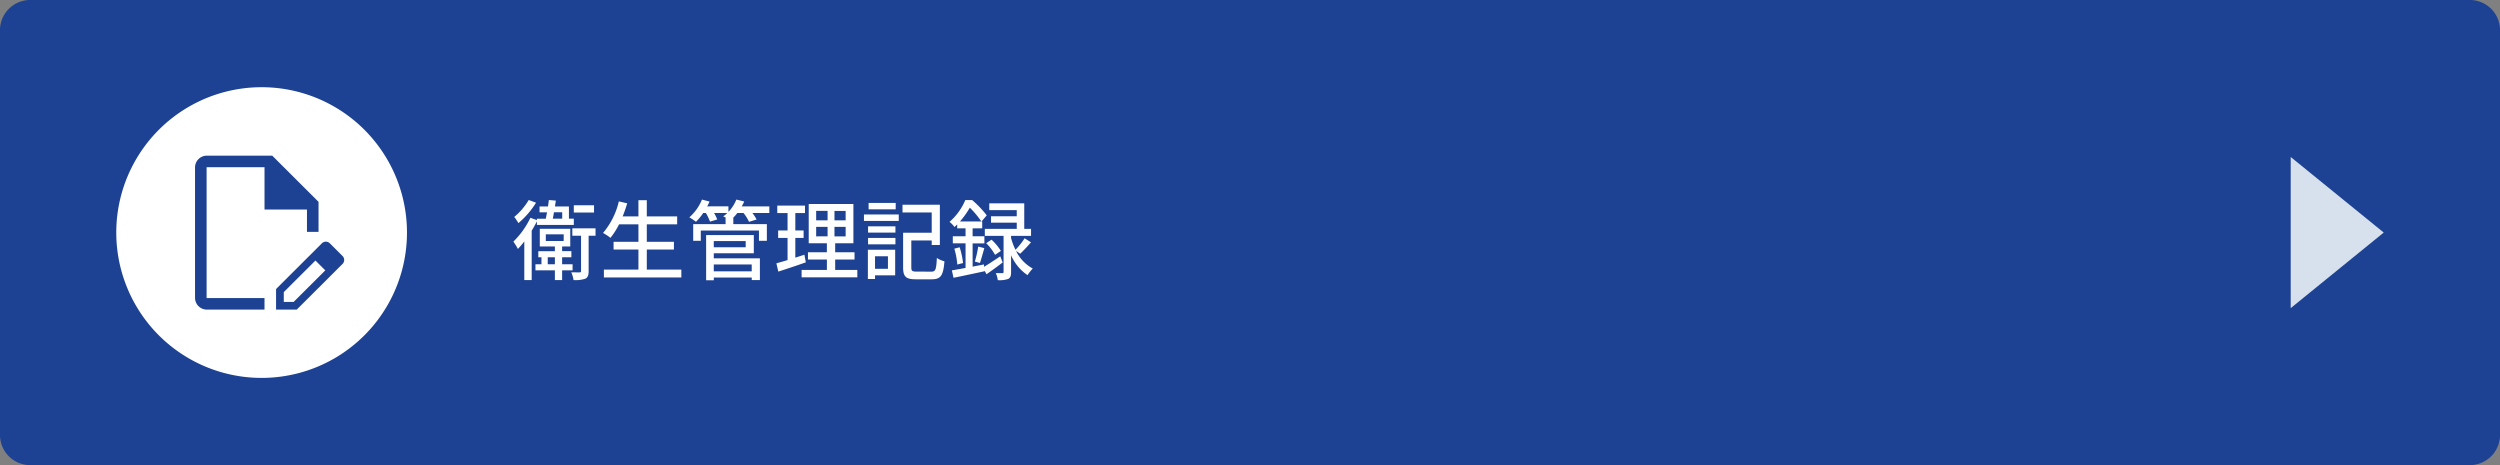 <svg xmlns="http://www.w3.org/2000/svg" xmlns:xlink="http://www.w3.org/1999/xlink" width="430" height="80" viewBox="0 0 430 80"><rect x="0" y="0" width="430" height="80" fill="#808080" stroke="none"/><defs><style>.a{fill:none;}.b{fill:#1d4293;}.c{fill:#fff;}.d{fill:#d6e1ed;}.e{clip-path:url(#a);}</style><clipPath id="a"><rect class="a" width="50.001" height="50.001"/></clipPath></defs><g transform="translate(-520 -3212)"><g transform="translate(85 -260)"><path class="b" d="M5.375,0h419.25A5.2,5.2,0,0,1,430,5V75a5.2,5.2,0,0,1-5.375,5H5.375A5.2,5.2,0,0,1,0,75V5A5.2,5.2,0,0,1,5.375,0Z" transform="translate(435 3472)"/><path class="c" d="M14.175-11.7h-3.48v1.26h3.48ZM2.94-12.6A11.127,11.127,0,0,1,.45-9.69a10.2,10.2,0,0,1,.72,1.065,14.912,14.912,0,0,0,3.03-3.51ZM8.7-10.485v1.1H7.08c.075-.345.135-.7.2-1.1ZM4.35-8.31h6.345V-9.39h-.84v-2.1h-2.4c.045-.345.105-.69.15-1.005l-1.2-.1c-.045.345-.09.72-.15,1.11H4.8v1.005H6.09c-.075.39-.15.75-.21,1.1H4.35v.24l-1.125-.4A14.209,14.209,0,0,1,.3-5.445a11.486,11.486,0,0,1,.78,1.26,14.04,14.04,0,0,0,1.1-1.29V1.17H3.45V-7.32q.495-.81.9-1.62ZM6.21-1.545v-1.2H7.44v1.2ZM5.88-6.7H8.955V-5.55H5.88ZM10.485-.5v-1.05h-1.8v-1.2h1.59v-1.05H8.685v-.81h1.4V-7.65H4.845v3.045H7.44v.81H4.59v1.05h.54v1.2H4.1V-.5H7.44V1.17H8.685V-.5Zm3.945-7.23H10.44V-6.45h1.5V-.39c0,.18-.06.225-.24.24-.18,0-.78,0-1.44-.015a5.337,5.337,0,0,1,.39,1.335A5.179,5.179,0,0,0,12.69.93c.435-.225.555-.63.555-1.305V-6.45H14.43ZM23.25-.63V-4.08h4.665V-5.415H23.25v-3h5.22V-9.78H23.25v-2.79H21.81v2.79H19.1c.285-.72.555-1.485.78-2.25l-1.44-.33A12.95,12.95,0,0,1,15.72-6.93,8.934,8.934,0,0,1,17-6.09,12.951,12.951,0,0,0,18.48-8.415h3.33v3H17.535V-4.08H21.81V-.63H15.87V.72H29.19V-.63Zm18.045-.885V-.33H34.77V-1.515ZM40.26-5.535V-4.47H34.77V-5.535Zm-5.49,2.1h6.885V-6.57h-8.2V1.2h1.32V.735h6.525V1.17h1.4V-2.565H34.77Zm9.555-8.07h-4.74a8.772,8.772,0,0,0,.42-.84l-1.35-.33A6.644,6.644,0,0,1,37.29-10.56v-.945H33.645c.15-.27.285-.555.4-.825l-1.305-.345a8.248,8.248,0,0,1-2.175,3.06,8.885,8.885,0,0,1,1.14.765,9.331,9.331,0,0,0,1.245-1.515h.465a9.186,9.186,0,0,1,.705,1.485l1.245-.375a8.142,8.142,0,0,0-.54-1.11H37.1a6.335,6.335,0,0,1-.705.585c.135.06.3.15.48.24h-.075v1.095H31.23V-5.58h1.305V-7.35H42.54v1.77H43.9V-8.445H38.13V-9.54H38.1a7.667,7.667,0,0,0,.72-.825h1.065A7.147,7.147,0,0,1,40.83-8.85l1.305-.39a7.289,7.289,0,0,0-.72-1.125h2.91Zm6.03,8.31c-.51.18-1.05.345-1.56.51v-3.39H50.22v-1.29H48.795V-10.35H50.46v-1.29H45.69v1.29h1.77v2.985H45.84v1.29h1.62v3.81c-.72.225-1.38.4-1.92.555l.33,1.425C47.22-.72,48.96-1.3,50.6-1.875ZM52.38-7.98h1.965v1.635H52.38Zm0-2.745h1.965V-9.1H52.38ZM57.45-9.1H55.53v-1.62h1.92Zm0,2.76H55.53V-7.98h1.92ZM55.65-.57V-2.355h3.33v-1.26H55.65V-5.16h3.135v-6.75H51.1v6.75h3.12v1.545H50.97v1.26h3.255V-.57h-4.35V.7H59.46V-.57ZM66.06-12.09H61.4v1.1H66.06ZM64.725-2.925v2.16h-2.22v-2.16ZM65.97-4.05H61.275V.99h1.23V.36H65.97Zm-4.665-.93h4.71V-6.075h-4.71Zm0-2.01h4.71V-8.07h-4.71ZM60.6-9h5.985v-1.11H60.6ZM69.66-.285c-.765,0-.915-.12-.915-.72V-5.64h3.51v.78h1.4v-6.93H67.23v1.335h5.025v3.48h-4.92V-1c0,1.62.525,2.04,2.175,2.04h2.76c1.575,0,1.98-.69,2.175-3.1a4.068,4.068,0,0,1-1.305-.57c-.1,1.98-.21,2.355-.96,2.355ZM77.115-8.91a14.742,14.742,0,0,0,1.695-2.37,15.468,15.468,0,0,1,1.98,2.37Zm6.93,6c-1.02.675-2.025,1.335-2.775,1.8l-.03-.405-1.95.375v-4h2.025V-6.36H79.29V-7.725h1.65V-8.91h-.12l.9-1.05a17.545,17.545,0,0,0-2.505-2.625H78.03a10.239,10.239,0,0,1-2.715,3.75,4,4,0,0,1,.855.885c.165-.15.315-.3.465-.435v.66h1.44V-6.36h-2.19v1.215h2.19v4.23C77.19-.75,76.38-.6,75.72-.5L76,.78c1.5-.3,3.465-.72,5.34-1.125l-.015-.12.36.63c.87-.6,1.86-1.32,2.775-2.025Zm-7.9-1.32a12.924,12.924,0,0,1,.51,2.73l.99-.255a13.649,13.649,0,0,0-.585-2.715Zm4.41,2.46c.225-.675.495-1.68.75-2.55l-1.05-.27a18.4,18.4,0,0,1-.585,2.58Zm1.065-3.405a8.71,8.71,0,0,1,1.53,2.01L84.15-3.84a9.054,9.054,0,0,0-1.605-1.935Zm5.85,1.815a24.037,24.037,0,0,0,1.86-1.965l-1.095-.69a12.845,12.845,0,0,1-1.575,1.98A11.949,11.949,0,0,1,85.9-6.06v-.375H89.34v-1.2H88.17V-12.03H82.155v1.17H86.88V-9.8H82.455v1.1H86.88v1.065H81.39v1.2h3.225V-.24c0,.165-.045.21-.21.225-.15,0-.63,0-1.125-.015a4.626,4.626,0,0,1,.345,1.215A4.364,4.364,0,0,0,85.41.975c.4-.21.495-.555.495-1.185V-3.09A8.01,8.01,0,0,0,88.74.33a6.155,6.155,0,0,1,.9-1.14,6.841,6.841,0,0,1-2.88-3.03Z" transform="translate(523 3519)"/><g transform="translate(829 3499)"><path class="d" d="M0,0V26L16,13Z" transform="translate(0 0)"/></g><g transform="translate(455 3487)"><g class="e" transform="translate(0 0)"><path class="c" d="M50,25.011a25,25,0,1,1,0-.022Z" transform="translate(0 0)"/><path class="b" d="M15.531,38.25a2.038,2.038,0,0,1-1.991-1.987V13.753a2.038,2.038,0,0,1,1.991-1.987H26.817l7.965,7.947v5.165H32.791V21.033h-7.3V13.749H15.532v22.51h9.956v1.987Zm17.787-9.37.929.927-5.442,5.429v1.689H30.5L35.94,31.5l.929.927L31.029,38.25H27.477V34.708Zm3.551,3.543L33.32,28.88l2.024-2.02a.964.964,0,0,1,1.364-.03l.03.03,2.157,2.153a.958.958,0,0,1,.036,1.355c-.012.013-.024.024-.036.036Z" transform="translate(0.006 0.005)"/></g></g></g></g></svg>